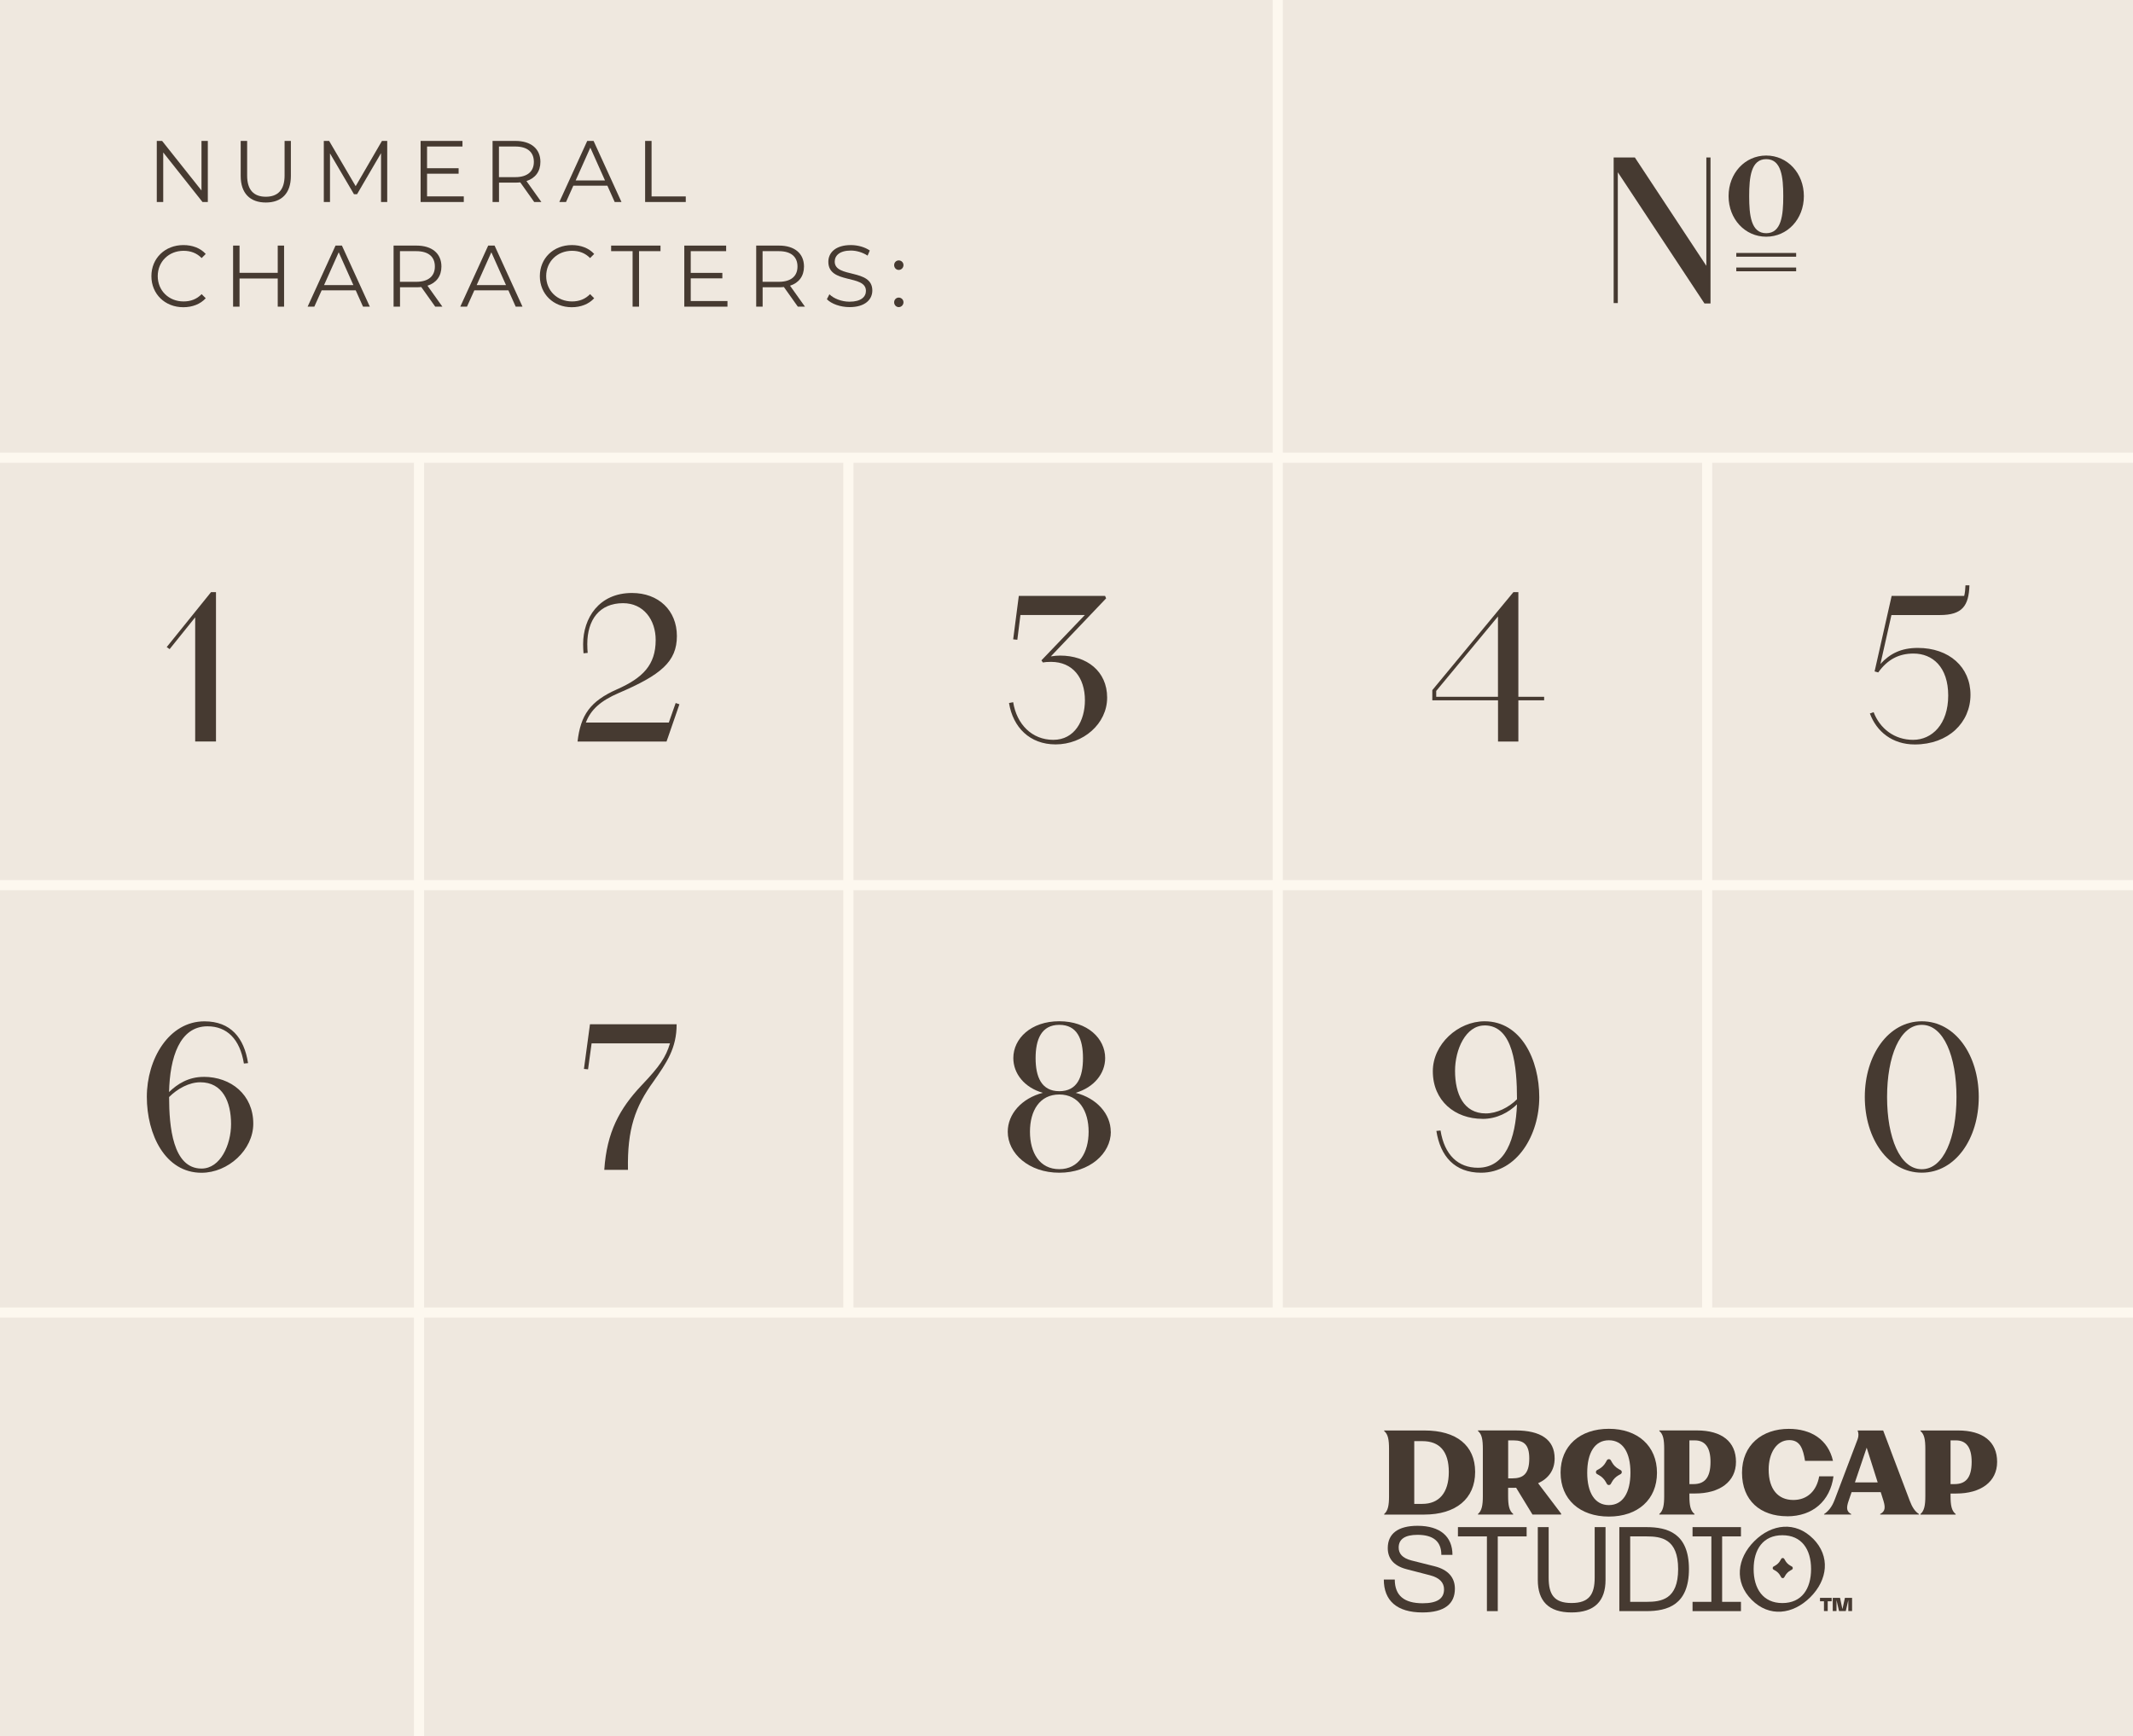 <?xml version="1.0" encoding="UTF-8"?><svg xmlns="http://www.w3.org/2000/svg" viewBox="0 0 420.4 342.28"><defs><style>.cls-1{fill:none;stroke:#fdf8ef;stroke-miterlimit:10;stroke-width:2px;}.cls-2{fill:#efe8df;}.cls-3{fill:#463a31;}</style></defs><g id="Background"><rect class="cls-2" width="420.4" height="342.28"/><path class="cls-3" d="M40.96,27.78v12.04h-1.05l-7.74-9.77v9.77h-1.27v-12.04h1.05l7.76,9.77v-9.77h1.25Z"/><path class="cls-3" d="M47.44,34.68v-6.9h1.27v6.84c0,2.85,1.34,4.16,3.68,4.16s3.7-1.31,3.7-4.16v-6.84h1.24v6.9c0,3.46-1.86,5.24-4.94,5.24s-4.95-1.79-4.95-5.24Z"/><path class="cls-3" d="M76.32,27.78v12.04h-1.22v-9.63l-4.73,8.1h-.6l-4.73-8.05v9.58h-1.22v-12.04h1.05l5.23,8.92,5.18-8.92h1.05Z"/><path class="cls-3" d="M91.41,38.72v1.1h-8.51v-12.04h8.25v1.1h-6.98v4.28h6.22v1.08h-6.22v4.47h7.24Z"/><path class="cls-3" d="M105.29,39.82l-2.75-3.87c-.31.03-.62.05-.96.05h-3.23v3.82h-1.27v-12.04h4.51c3.06,0,4.92,1.55,4.92,4.13,0,1.89-1,3.22-2.75,3.78l2.94,4.13h-1.39ZM105.22,31.91c0-1.93-1.27-3.03-3.68-3.03h-3.2v6.04h3.2c2.41,0,3.68-1.12,3.68-3.01Z"/><path class="cls-3" d="M119.71,36.6h-6.71l-1.44,3.22h-1.32l5.5-12.04h1.25l5.5,12.04h-1.34l-1.44-3.22ZM119.24,35.57l-2.89-6.47-2.89,6.47h5.78Z"/><path class="cls-3" d="M127.15,27.78h1.27v10.94h6.74v1.1h-8.01v-12.04Z"/><path class="cls-3" d="M29.84,54.43c0-3.52,2.68-6.12,6.31-6.12,1.75,0,3.34.58,4.4,1.75l-.81.81c-.98-1-2.18-1.43-3.56-1.43-2.91,0-5.09,2.13-5.09,4.99s2.18,4.99,5.09,4.99c1.38,0,2.58-.43,3.56-1.44l.81.81c-1.07,1.17-2.65,1.77-4.42,1.77-3.61,0-6.29-2.6-6.29-6.12Z"/><path class="cls-3" d="M55.99,48.41v12.04h-1.25v-5.55h-7.53v5.55h-1.27v-12.04h1.27v5.37h7.53v-5.37h1.25Z"/><path class="cls-3" d="M70.11,57.23h-6.71l-1.45,3.22h-1.32l5.5-12.04h1.26l5.5,12.04h-1.34l-1.44-3.22ZM69.65,56.2l-2.89-6.47-2.89,6.47h5.78Z"/><path class="cls-3" d="M85.78,60.45l-2.75-3.87c-.31.03-.62.05-.96.05h-3.23v3.82h-1.27v-12.04h4.51c3.06,0,4.92,1.55,4.92,4.13,0,1.89-1,3.22-2.75,3.78l2.94,4.13h-1.39ZM85.71,52.54c0-1.93-1.27-3.03-3.68-3.03h-3.2v6.04h3.2c2.41,0,3.68-1.12,3.68-3.01Z"/><path class="cls-3" d="M100.2,57.23h-6.71l-1.45,3.22h-1.32l5.5-12.04h1.26l5.5,12.04h-1.34l-1.44-3.22ZM99.73,56.2l-2.89-6.47-2.89,6.47h5.78Z"/><path class="cls-3" d="M106.4,54.43c0-3.52,2.68-6.12,6.31-6.12,1.75,0,3.34.58,4.4,1.75l-.81.81c-.98-1-2.18-1.43-3.56-1.43-2.91,0-5.09,2.13-5.09,4.99s2.18,4.99,5.09,4.99c1.38,0,2.58-.43,3.56-1.44l.81.81c-1.07,1.17-2.65,1.77-4.42,1.77-3.61,0-6.29-2.6-6.29-6.12Z"/><path class="cls-3" d="M124.68,49.51h-4.23v-1.1h9.73v1.1h-4.23v10.94h-1.27v-10.94Z"/><path class="cls-3" d="M143.38,59.35v1.1h-8.51v-12.04h8.25v1.1h-6.98v4.28h6.23v1.08h-6.23v4.47h7.24Z"/><path class="cls-3" d="M157.25,60.45l-2.75-3.87c-.31.03-.62.05-.96.05h-3.23v3.82h-1.27v-12.04h4.5c3.06,0,4.92,1.55,4.92,4.13,0,1.89-1,3.22-2.75,3.78l2.94,4.13h-1.39ZM157.18,52.54c0-1.93-1.27-3.03-3.68-3.03h-3.2v6.04h3.2c2.41,0,3.68-1.12,3.68-3.01Z"/><path class="cls-3" d="M162.97,58.99l.5-.98c.86.84,2.39,1.46,3.97,1.46,2.25,0,3.23-.95,3.23-2.13,0-3.3-7.41-1.27-7.41-5.73,0-1.77,1.38-3.3,4.44-3.3,1.36,0,2.77.4,3.73,1.07l-.43,1.01c-1.03-.67-2.24-1-3.3-1-2.2,0-3.18.98-3.18,2.18,0,3.3,7.41,1.31,7.41,5.69,0,1.77-1.41,3.28-4.49,3.28-1.81,0-3.58-.64-4.47-1.56Z"/><path class="cls-3" d="M176.23,52.26c0-.53.41-.93.91-.93s.93.4.93.93-.43.95-.93.95-.91-.41-.91-.95ZM176.23,59.59c0-.53.41-.93.91-.93s.93.4.93.93-.43.95-.93.95-.91-.41-.91-.95Z"/><line class="cls-1" x1="82.58" y1="90" x2="82.58" y2="342.28"/><line class="cls-1" x1="167.21" y1="90" x2="167.21" y2="258.85"/><line class="cls-1" x1="251.84" y1="0" x2="251.84" y2="258.85"/><line class="cls-1" x1="336.47" y1="90" x2="336.47" y2="258.85"/><line class="cls-1" x1="420.52" y1="90.23" y2="90.23"/><line class="cls-1" x1="420.52" y1="174.48" y2="174.48"/><line class="cls-1" x1="420.52" y1="258.73" y2="258.73"/><path class="cls-3" d="M290.74,290.15c0-5.25-3.72-8.17-9.98-8.17h-7.95v.11c.77.63.96,1.71.96,3.55v9.26c0,1.82-.2,2.91-.96,3.55v.11h7.88c6.26,0,10.05-3.13,10.05-8.41ZM280.34,296.45h-1.6v-12.37h1.6c3.35,0,5.21,1.97,5.21,6.09s-1.95,6.28-5.21,6.28Z"/><path class="cls-3" d="M317.1,298.95c5.69,0,9.48-3.35,9.48-8.63s-3.79-8.67-9.48-8.67-9.52,3.35-9.52,8.63,3.79,8.67,9.52,8.67ZM317.1,283.91c2.76,0,4.25,2.43,4.25,6.37s-1.49,6.41-4.25,6.41-4.27-2.43-4.27-6.37,1.49-6.41,4.27-6.41Z"/><path class="cls-3" d="M352.24,298.9c5.04,0,8.47-3.02,9.13-7.88h-2.82c-.5,2.85-2.32,4.66-5.1,4.66-2.98,0-4.86-2.08-4.86-6,0-3.22,1.53-5.8,4.07-5.8,2.19,0,2.72,1.8,3.1,4.09h5.51c-.96-4.2-4.33-6.31-8.71-6.31-5.23,0-9.22,3.15-9.22,8.65s3.63,8.58,8.91,8.58Z"/><path class="cls-3" d="M361.59,295.66c-.55,1.47-1.31,2.3-2.08,2.8v.09h5.36v-.09c-.94-.48-1.01-1.23-.5-2.67l.57-1.66h5.74l.55,1.75c.37,1.25.35,2.06-.66,2.56v.11h7.64v-.11c-.79-.48-1.36-1.4-1.8-2.58l-5.25-13.88h-5.04c.2.48.24,1.07.02,1.69l-4.55,12ZM367.91,285.37l2.17,6.85h-4.49l2.32-6.85Z"/><path class="cls-3" d="M385.91,281.98h-7.4v.11c.77.63.96,1.71.96,3.55v9.26c0,1.82-.2,2.91-.96,3.55v.11h6.94v-.11c-.81-.63-1.01-1.73-1.01-3.55v-.49h1.12c4.82,0,8.06-2.29,8.06-6.24s-2.76-6.19-7.71-6.19ZM385.23,292.55h-.79v-8.62h1.05c2.04,0,3.11,1.38,3.11,4.24,0,3.26-1.27,4.38-3.37,4.38Z"/><path class="cls-3" d="M298.25,298.44c-.81-.63-1.01-1.73-1.01-3.55v-1.61h1.12c.16,0,.31,0,.46-.01l3.22,5.28h5.65v-.18l-4.54-5.99c2.04-.93,3.26-2.57,3.26-4.89,0-3.72-2.76-5.52-7.71-5.52h-7.4v.11c.77.63.96,1.71.96,3.55v9.26c0,1.82-.2,2.91-.96,3.55v.11h6.94v-.11ZM297.25,283.93h1.05c2.04,0,3.11.84,3.11,3.57,0,3.12-1.27,3.92-3.37,3.92h-.79v-7.5Z"/><path class="cls-3" d="M333.98,298.44c-.81-.63-1.01-1.73-1.01-3.55v-.49h1.12c4.82,0,8.06-2.29,8.06-6.24s-2.76-6.19-7.71-6.19h-7.4v.11c.77.63.96,1.71.96,3.55v9.26c0,1.82-.2,2.91-.96,3.55v.11h6.94v-.11ZM332.97,283.93h1.05c2.04,0,3.11,1.38,3.11,4.24,0,3.26-1.27,4.38-3.37,4.38h-.79v-8.62Z"/><path class="cls-3" d="M314.78,290.58l.36.2c.57.31,1.04.78,1.36,1.36l.2.36c.17.31.62.31.79,0l.2-.36c.31-.57.78-1.04,1.36-1.36l.36-.2c.31-.17.31-.62,0-.79l-.36-.2c-.57-.31-1.04-.78-1.36-1.36l-.2-.36c-.17-.31-.62-.31-.79,0l-.2.36c-.31.57-.78,1.04-1.36,1.36l-.36.2c-.31.17-.31.62,0,.79Z"/><path class="cls-3" d="M280.35,317.85c-5.03,0-7.61-2.33-7.61-6.49h2.16c0,3.17,1.86,4.68,5.5,4.68,2.87,0,4.21-.92,4.21-2.75,0-1.29-.85-2.28-2.77-2.77l-4.63-1.2c-2.61-.68-3.69-2.19-3.69-4.16,0-2.87,2.07-4.39,5.87-4.39,4.51,0,6.88,2.16,6.88,5.73h-2.19c0-2.63-1.57-3.95-4.7-3.95-2.42,0-3.71.82-3.71,2.51,0,1.17.7,2.07,2.51,2.54l4.58,1.15c2.68.68,3.99,2.23,3.99,4.42,0,2.96-2,4.68-6.41,4.68Z"/><path class="cls-3" d="M300.89,301.03v1.83h-5.69v14.73h-2.14v-14.73h-5.71v-1.83h13.53Z"/><path class="cls-3" d="M303.09,301.03h2.14v9.96c0,3.31,1.06,5,4.51,5s4.56-1.69,4.56-5v-9.96h2.14v10.41c0,4.14-2.14,6.41-6.7,6.41s-6.65-2.28-6.65-6.41v-10.41Z"/><path class="cls-3" d="M319.16,301.03h5.33c4.09,0,8.39,1.15,8.39,8.27s-4.3,8.29-8.39,8.29h-5.33v-16.56ZM324.5,315.76c2.94,0,6.25-.47,6.25-6.46s-3.34-6.44-6.25-6.44h-3.2v12.9h3.2Z"/><path class="cls-3" d="M343.13,301.03v1.83h-3.71v12.9h3.71v1.83h-9.54v-1.83h3.71v-12.9h-3.71v-1.83h9.54Z"/><path class="cls-3" d="M357.34,303.3c3.46,3.48,2.89,8.13-.54,11.55-3.45,3.43-8.1,3.99-11.56.51-3.46-3.48-2.91-8.15.54-11.58,3.43-3.41,8.1-3.95,11.56-.47ZM351.29,316c3.81,0,5.66-2.8,5.66-6.7s-1.86-6.67-5.66-6.67-5.66,2.8-5.66,6.67,1.86,6.7,5.66,6.7Z"/><path class="cls-3" d="M361.01,315.65h-.78v1.92h-.74v-1.92h-.78v-.67h2.3v.67ZM362.66,314.98l.47,2.22.49-2.22h1.41v2.59h-.74v-2.16l-.5,2.16h-1.33l-.5-2.16v2.16h-.74v-2.59h1.43Z"/><path class="cls-3" d="M349.56,309.41l.28.16c.45.24.81.61,1.06,1.06l.16.28c.13.24.48.24.61,0l.16-.28c.24-.45.61-.81,1.06-1.06l.28-.16c.24-.13.24-.48,0-.61l-.28-.16c-.45-.24-.81-.61-1.06-1.06l-.16-.28c-.13-.24-.48-.24-.61,0l-.16.28c-.24.45-.61.81-1.06,1.06l-.28.16c-.24.13-.24.48,0,.61Z"/></g><g id="Layer_3"><path class="cls-3" d="M33.43,127.96l-.57-.41,8.73-10.82h.98v29.44h-4.1v-24.48l-5.04,6.27Z"/><path class="cls-3" d="M40.13,212.27c5.41,0,9.79,3.53,9.79,9.23,0,5.17-4.96,9.68-10.2,9.68-7.17,0-10.78-7.54-10.78-14.97s4.34-14.88,11.35-14.88c5.16,0,7.83,3.24,8.6,8.24l-.82.08c-.78-4.84-3.36-7.34-7.17-7.34-5.49,0-7.42,6.11-7.58,12.96,1.64-1.6,3.85-2.99,6.8-2.99ZM39.72,230.35c3.73,0,5.82-4.71,5.82-8.77,0-4.43-1.68-8.24-6.06-8.24-2.21,0-4.51,1.27-6.15,2.91,0,5.74.7,14.1,6.39,14.1Z"/><path class="cls-3" d="M115.83,128.7l-.82.08c-.04-.53-.08-1.07-.08-1.8,0-5.12,3.11-10.09,9.63-10.09,5.24,0,8.85,3.44,8.85,8.49s-3.16,7.67-11.47,11.23c-3.52,1.52-5.49,3.24-6.47,5.82h16.35l1.35-3.85.74.25-2.54,7.34h-17.54c.61-5.25,2.5-7.95,7.78-10.29,5.08-2.25,7.62-4.8,7.62-9.72,0-3.98-2.38-7.26-6.43-7.26-4.63,0-7.05,3.24-7.05,8.08,0,.74.04,1.19.08,1.72Z"/><path class="cls-3" d="M115.91,210.79l-.82-.08,1.19-8.81h17.08c0,4.76-1.97,7.58-4.55,11.27-3.65,5.04-5.2,9.43-5.04,17.43h-4.67c.49-7.42,2.99-12.05,7.38-16.69,3.48-3.65,4.75-5.49,5.57-8.24h-15.45l-.7,5.12Z"/><path class="cls-3" d="M205.26,130.17l8.56-8.94h-12.7l-.61,4.88-.82-.08,1.11-8.57h17l.21.49-10.9,11.44c.7-.12,1.35-.16,1.84-.16,5.24,0,9.26,3.08,9.26,8.28s-4.75,9.23-10.16,9.23c-5.08,0-8.4-3.36-9.18-8.16l.82-.16c.7,4.35,3.69,7.42,7.91,7.42s6.23-3.81,6.23-7.79c0-4.47-2.42-7.58-6.68-7.58-.74,0-1.23.04-1.6.12l-.29-.41Z"/><path class="cls-3" d="M218.94,223.09c0,4.3-4.18,8.08-10.16,8.08s-10.16-3.77-10.16-8.08c0-3.49,2.75-6.6,6.92-7.67-3.65-1.03-5.82-3.81-5.82-6.85,0-3.85,3.48-7.26,9.05-7.26s9.05,3.4,9.05,7.26c0,3.03-2.17,5.78-5.82,6.85,4.18,1.07,6.92,4.18,6.92,7.67ZM208.78,230.47c3.85,0,5.78-3.28,5.78-7.38s-1.93-7.34-5.78-7.34-5.78,3.16-5.78,7.34,1.93,7.38,5.78,7.38ZM208.78,215.1c3.52,0,4.67-2.75,4.67-6.52s-1.15-6.56-4.67-6.56-4.67,2.87-4.67,6.56,1.15,6.52,4.67,6.52Z"/><path class="cls-3" d="M304.34,137.35v.7h-5.08v8.12h-4.01v-8.12h-12.95v-2.01l15.98-19.31h.98v20.62h5.08ZM283.07,136.2v1.15h12.17v-15.83l-12.17,14.68Z"/><path class="cls-3" d="M292.19,220.55c-5.41,0-9.79-3.53-9.79-9.39,0-5.33,4.96-9.84,10.2-9.84,7.17,0,10.78,7.54,10.78,14.97s-4.38,14.88-11.47,14.88c-5.2,0-8.03-3.24-8.81-8.24l.82-.08c.78,4.84,3.48,7.34,7.37,7.34,5.41,0,7.42-5.66,7.7-12.5-1.64,1.6-3.97,2.87-6.8,2.87ZM292.6,202.14c-3.73,0-5.82,4.76-5.82,8.94,0,4.55,1.68,8.4,6.06,8.4,2.17,0,4.51-1.15,6.15-2.79,0-6.36-.7-14.56-6.39-14.56Z"/><path class="cls-3" d="M370.17,132.55l-.7-.2,3.36-14.88h14.3c.16-.62.21-1.31.25-2.09h.78c-.12,4.02-1.39,5.86-5.82,5.86h-9.55l-2.17,9.64c1.93-2.09,4.14-3.16,7.38-3.16,6.15,0,10.37,3.77,10.37,9.23s-4.34,9.8-10.98,9.8c-4.42,0-7.54-2.54-8.85-6.11l.74-.25c1.23,3.2,4.06,5.45,7.78,5.45s6.92-3.07,6.92-8.73-3.11-8.28-6.84-8.28c-2.83,0-5.08,1.11-6.96,3.73Z"/><path class="cls-3" d="M318.86,59.74h-.82v-28.7h4.18l14.09,21.36v-21.36h.82v28.78h-1.19l-17.08-25.87v25.79ZM348.11,46.66c-4.18,0-7.42-3.48-7.42-8s3.24-8,7.42-8,7.42,3.48,7.42,8-3.24,8-7.42,8ZM354.01,49.86v.74h-11.8v-.74h11.8ZM354.01,52.73v.74h-11.8v-.74h11.8ZM348.11,45.97c2.99,0,3.36-3.53,3.36-7.3s-.37-7.3-3.36-7.3-3.36,3.53-3.36,7.3.37,7.3,3.36,7.3Z"/><path class="cls-3" d="M390,216.24c0,8.24-4.63,14.92-11.23,14.92s-11.23-6.68-11.23-14.92,4.63-14.92,11.23-14.92,11.23,6.68,11.23,14.92ZM378.77,202.02c-4.34,0-6.84,6.27-6.84,14.23s2.5,14.23,6.84,14.23,6.84-6.27,6.84-14.23-2.5-14.23-6.84-14.23Z"/></g></svg>